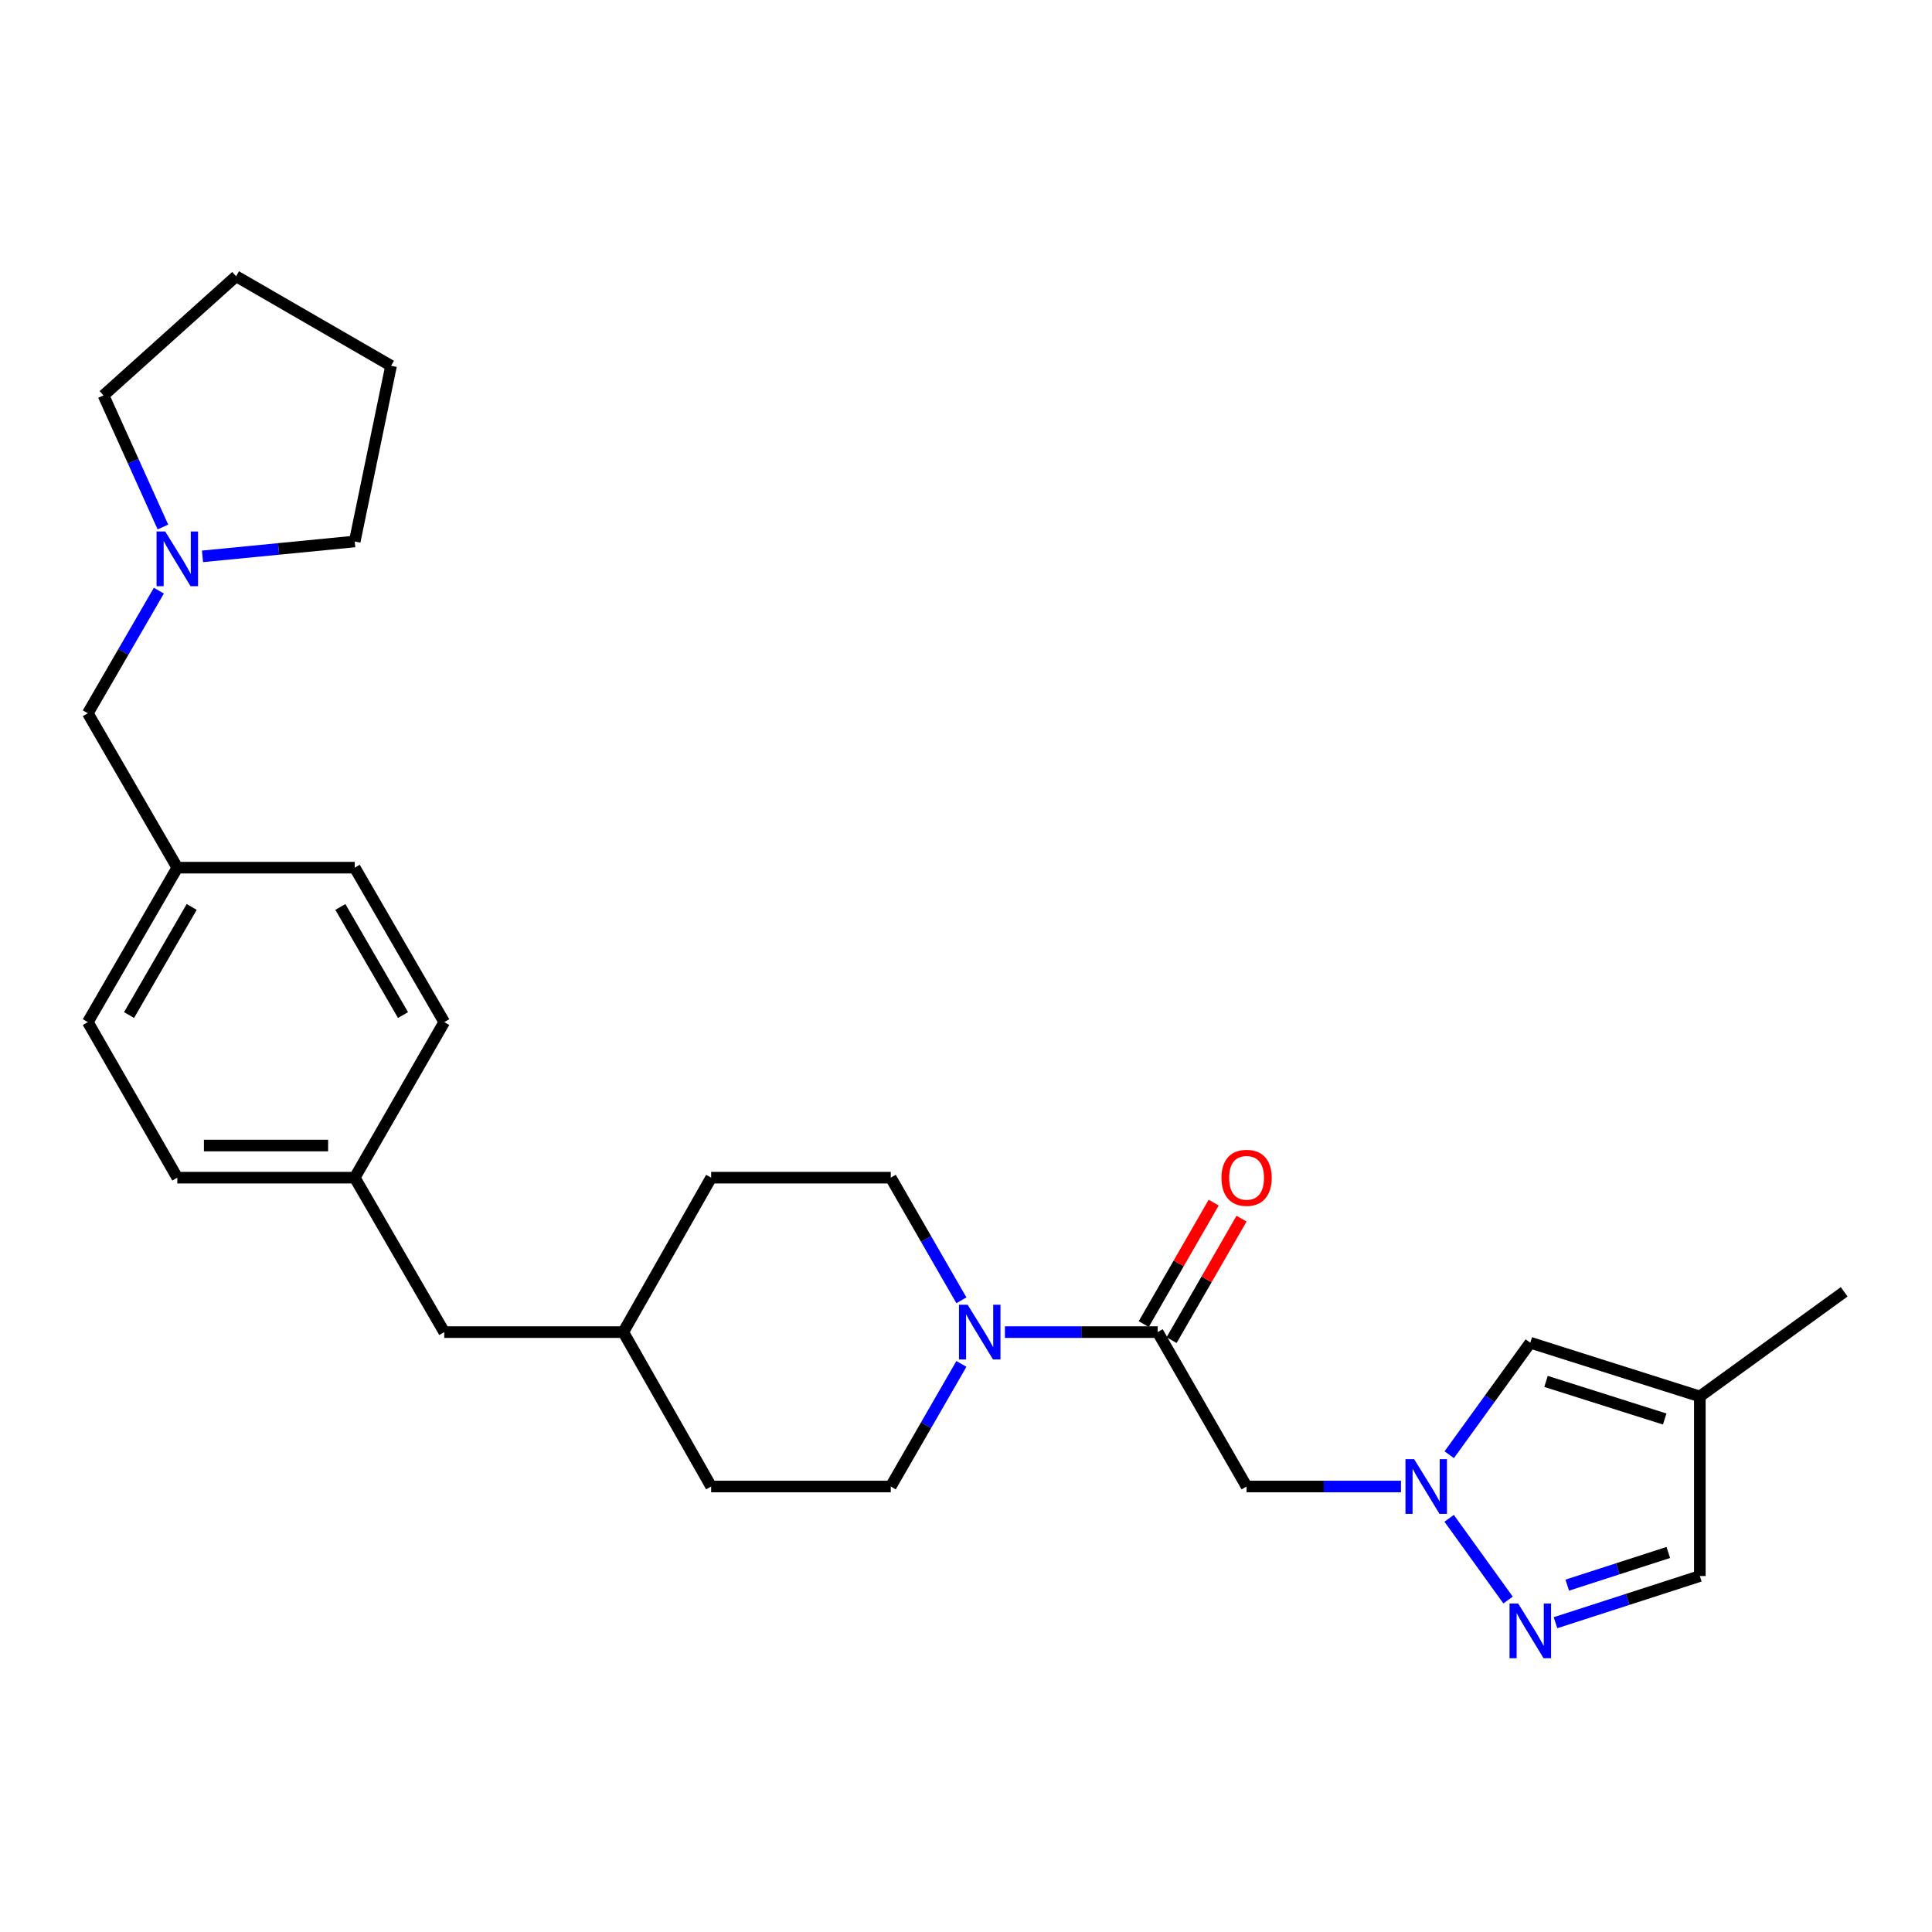 <?xml version='1.0' encoding='iso-8859-1'?>
<svg version='1.1' baseProfile='full'
              xmlns='http://www.w3.org/2000/svg'
                      xmlns:rdkit='http://www.rdkit.org/xml'
                      xmlns:xlink='http://www.w3.org/1999/xlink'
                  xml:space='preserve'
width='1000px' height='1000px' viewBox='0 0 1000 1000'>
<!-- END OF HEADER -->
<rect style='opacity:1.0;fill:#FFFFFF;stroke:none' width='1000' height='1000' x='0' y='0'> </rect>
<path class='bond-1' d='M 750.076,785.877 L 780.573,828.18' style='fill:none;fill-rule:evenodd;stroke:#0000FF;stroke-width:6px;stroke-linecap:butt;stroke-linejoin:miter;stroke-opacity:1' />
<path class='bond-3' d='M 725.143,769.414 L 685.186,769.414' style='fill:none;fill-rule:evenodd;stroke:#0000FF;stroke-width:6px;stroke-linecap:butt;stroke-linejoin:miter;stroke-opacity:1' />
<path class='bond-3' d='M 685.186,769.414 L 645.229,769.414' style='fill:none;fill-rule:evenodd;stroke:#000000;stroke-width:6px;stroke-linecap:butt;stroke-linejoin:miter;stroke-opacity:1' />
<path class='bond-4' d='M 750.119,752.957 L 771.097,723.973' style='fill:none;fill-rule:evenodd;stroke:#0000FF;stroke-width:6px;stroke-linecap:butt;stroke-linejoin:miter;stroke-opacity:1' />
<path class='bond-4' d='M 771.097,723.973 L 792.075,694.988' style='fill:none;fill-rule:evenodd;stroke:#000000;stroke-width:6px;stroke-linecap:butt;stroke-linejoin:miter;stroke-opacity:1' />
<path class='bond-0' d='M 599.206,689.5 L 645.229,769.414' style='fill:none;fill-rule:evenodd;stroke:#000000;stroke-width:6px;stroke-linecap:butt;stroke-linejoin:miter;stroke-opacity:1' />
<path class='bond-2' d='M 599.206,689.5 L 559.677,689.5' style='fill:none;fill-rule:evenodd;stroke:#000000;stroke-width:6px;stroke-linecap:butt;stroke-linejoin:miter;stroke-opacity:1' />
<path class='bond-2' d='M 559.677,689.5 L 520.148,689.5' style='fill:none;fill-rule:evenodd;stroke:#0000FF;stroke-width:6px;stroke-linecap:butt;stroke-linejoin:miter;stroke-opacity:1' />
<path class='bond-8' d='M 606.413,693.649 L 624.512,662.211' style='fill:none;fill-rule:evenodd;stroke:#000000;stroke-width:6px;stroke-linecap:butt;stroke-linejoin:miter;stroke-opacity:1' />
<path class='bond-8' d='M 624.512,662.211 L 642.611,630.773' style='fill:none;fill-rule:evenodd;stroke:#FF0000;stroke-width:6px;stroke-linecap:butt;stroke-linejoin:miter;stroke-opacity:1' />
<path class='bond-8' d='M 592,685.351 L 610.098,653.913' style='fill:none;fill-rule:evenodd;stroke:#000000;stroke-width:6px;stroke-linecap:butt;stroke-linejoin:miter;stroke-opacity:1' />
<path class='bond-8' d='M 610.098,653.913 L 628.197,622.476' style='fill:none;fill-rule:evenodd;stroke:#FF0000;stroke-width:6px;stroke-linecap:butt;stroke-linejoin:miter;stroke-opacity:1' />
<path class='bond-6' d='M 805.121,839.916 L 842.477,827.833' style='fill:none;fill-rule:evenodd;stroke:#0000FF;stroke-width:6px;stroke-linecap:butt;stroke-linejoin:miter;stroke-opacity:1' />
<path class='bond-6' d='M 842.477,827.833 L 879.834,815.751' style='fill:none;fill-rule:evenodd;stroke:#000000;stroke-width:6px;stroke-linecap:butt;stroke-linejoin:miter;stroke-opacity:1' />
<path class='bond-6' d='M 811.21,820.467 L 837.359,812.009' style='fill:none;fill-rule:evenodd;stroke:#0000FF;stroke-width:6px;stroke-linecap:butt;stroke-linejoin:miter;stroke-opacity:1' />
<path class='bond-6' d='M 837.359,812.009 L 863.508,803.551' style='fill:none;fill-rule:evenodd;stroke:#000000;stroke-width:6px;stroke-linecap:butt;stroke-linejoin:miter;stroke-opacity:1' />
<path class='bond-9' d='M 497.62,673.034 L 479.337,641.296' style='fill:none;fill-rule:evenodd;stroke:#0000FF;stroke-width:6px;stroke-linecap:butt;stroke-linejoin:miter;stroke-opacity:1' />
<path class='bond-9' d='M 479.337,641.296 L 461.055,609.558' style='fill:none;fill-rule:evenodd;stroke:#000000;stroke-width:6px;stroke-linecap:butt;stroke-linejoin:miter;stroke-opacity:1' />
<path class='bond-10' d='M 497.617,705.966 L 479.336,737.69' style='fill:none;fill-rule:evenodd;stroke:#0000FF;stroke-width:6px;stroke-linecap:butt;stroke-linejoin:miter;stroke-opacity:1' />
<path class='bond-10' d='M 479.336,737.69 L 461.055,769.414' style='fill:none;fill-rule:evenodd;stroke:#000000;stroke-width:6px;stroke-linecap:butt;stroke-linejoin:miter;stroke-opacity:1' />
<path class='bond-5' d='M 792.075,694.988 L 879.834,722.8' style='fill:none;fill-rule:evenodd;stroke:#000000;stroke-width:6px;stroke-linecap:butt;stroke-linejoin:miter;stroke-opacity:1' />
<path class='bond-5' d='M 800.215,715.014 L 861.645,734.482' style='fill:none;fill-rule:evenodd;stroke:#000000;stroke-width:6px;stroke-linecap:butt;stroke-linejoin:miter;stroke-opacity:1' />
<path class='bond-22' d='M 879.834,722.8 L 954.545,668.646' style='fill:none;fill-rule:evenodd;stroke:#000000;stroke-width:6px;stroke-linecap:butt;stroke-linejoin:miter;stroke-opacity:1' />
<path class='bond-27' d='M 879.834,722.8 L 879.834,815.751' style='fill:none;fill-rule:evenodd;stroke:#000000;stroke-width:6px;stroke-linecap:butt;stroke-linejoin:miter;stroke-opacity:1' />
<path class='bond-7' d='M 82.23,305.717 L 63.843,337.453' style='fill:none;fill-rule:evenodd;stroke:#0000FF;stroke-width:6px;stroke-linecap:butt;stroke-linejoin:miter;stroke-opacity:1' />
<path class='bond-7' d='M 63.843,337.453 L 45.455,369.188' style='fill:none;fill-rule:evenodd;stroke:#000000;stroke-width:6px;stroke-linecap:butt;stroke-linejoin:miter;stroke-opacity:1' />
<path class='bond-23' d='M 104.82,287.971 L 144.213,284.118' style='fill:none;fill-rule:evenodd;stroke:#0000FF;stroke-width:6px;stroke-linecap:butt;stroke-linejoin:miter;stroke-opacity:1' />
<path class='bond-23' d='M 144.213,284.118 L 183.606,280.266' style='fill:none;fill-rule:evenodd;stroke:#000000;stroke-width:6px;stroke-linecap:butt;stroke-linejoin:miter;stroke-opacity:1' />
<path class='bond-24' d='M 84.331,272.767 L 68.953,238.717' style='fill:none;fill-rule:evenodd;stroke:#0000FF;stroke-width:6px;stroke-linecap:butt;stroke-linejoin:miter;stroke-opacity:1' />
<path class='bond-24' d='M 68.953,238.717 L 53.576,204.667' style='fill:none;fill-rule:evenodd;stroke:#000000;stroke-width:6px;stroke-linecap:butt;stroke-linejoin:miter;stroke-opacity:1' />
<path class='bond-16' d='M 461.055,609.558 L 368.095,609.558' style='fill:none;fill-rule:evenodd;stroke:#000000;stroke-width:6px;stroke-linecap:butt;stroke-linejoin:miter;stroke-opacity:1' />
<path class='bond-15' d='M 461.055,769.414 L 368.095,769.414' style='fill:none;fill-rule:evenodd;stroke:#000000;stroke-width:6px;stroke-linecap:butt;stroke-linejoin:miter;stroke-opacity:1' />
<path class='bond-11' d='M 45.455,369.188 L 91.773,449.102' style='fill:none;fill-rule:evenodd;stroke:#000000;stroke-width:6px;stroke-linecap:butt;stroke-linejoin:miter;stroke-opacity:1' />
<path class='bond-12' d='M 91.773,449.102 L 45.455,529.044' style='fill:none;fill-rule:evenodd;stroke:#000000;stroke-width:6px;stroke-linecap:butt;stroke-linejoin:miter;stroke-opacity:1' />
<path class='bond-12' d='M 99.216,469.431 L 66.793,525.391' style='fill:none;fill-rule:evenodd;stroke:#000000;stroke-width:6px;stroke-linecap:butt;stroke-linejoin:miter;stroke-opacity:1' />
<path class='bond-29' d='M 91.773,449.102 L 183.606,449.102' style='fill:none;fill-rule:evenodd;stroke:#000000;stroke-width:6px;stroke-linecap:butt;stroke-linejoin:miter;stroke-opacity:1' />
<path class='bond-13' d='M 183.606,609.558 L 229.943,689.5' style='fill:none;fill-rule:evenodd;stroke:#000000;stroke-width:6px;stroke-linecap:butt;stroke-linejoin:miter;stroke-opacity:1' />
<path class='bond-19' d='M 183.606,609.558 L 229.943,529.044' style='fill:none;fill-rule:evenodd;stroke:#000000;stroke-width:6px;stroke-linecap:butt;stroke-linejoin:miter;stroke-opacity:1' />
<path class='bond-21' d='M 183.606,609.558 L 91.773,609.558' style='fill:none;fill-rule:evenodd;stroke:#000000;stroke-width:6px;stroke-linecap:butt;stroke-linejoin:miter;stroke-opacity:1' />
<path class='bond-21' d='M 169.831,592.927 L 105.548,592.927' style='fill:none;fill-rule:evenodd;stroke:#000000;stroke-width:6px;stroke-linecap:butt;stroke-linejoin:miter;stroke-opacity:1' />
<path class='bond-14' d='M 229.943,689.5 L 322.617,689.5' style='fill:none;fill-rule:evenodd;stroke:#000000;stroke-width:6px;stroke-linecap:butt;stroke-linejoin:miter;stroke-opacity:1' />
<path class='bond-17' d='M 368.095,769.414 L 322.617,689.5' style='fill:none;fill-rule:evenodd;stroke:#000000;stroke-width:6px;stroke-linecap:butt;stroke-linejoin:miter;stroke-opacity:1' />
<path class='bond-28' d='M 368.095,609.558 L 322.617,689.5' style='fill:none;fill-rule:evenodd;stroke:#000000;stroke-width:6px;stroke-linecap:butt;stroke-linejoin:miter;stroke-opacity:1' />
<path class='bond-18' d='M 183.606,449.102 L 229.943,529.044' style='fill:none;fill-rule:evenodd;stroke:#000000;stroke-width:6px;stroke-linecap:butt;stroke-linejoin:miter;stroke-opacity:1' />
<path class='bond-18' d='M 176.168,469.434 L 208.603,525.393' style='fill:none;fill-rule:evenodd;stroke:#000000;stroke-width:6px;stroke-linecap:butt;stroke-linejoin:miter;stroke-opacity:1' />
<path class='bond-20' d='M 45.455,529.044 L 91.773,609.558' style='fill:none;fill-rule:evenodd;stroke:#000000;stroke-width:6px;stroke-linecap:butt;stroke-linejoin:miter;stroke-opacity:1' />
<path class='bond-26' d='M 183.606,280.266 L 202.409,189.329' style='fill:none;fill-rule:evenodd;stroke:#000000;stroke-width:6px;stroke-linecap:butt;stroke-linejoin:miter;stroke-opacity:1' />
<path class='bond-25' d='M 53.576,204.667 L 122.199,142.992' style='fill:none;fill-rule:evenodd;stroke:#000000;stroke-width:6px;stroke-linecap:butt;stroke-linejoin:miter;stroke-opacity:1' />
<path class='bond-30' d='M 122.199,142.992 L 202.409,189.329' style='fill:none;fill-rule:evenodd;stroke:#000000;stroke-width:6px;stroke-linecap:butt;stroke-linejoin:miter;stroke-opacity:1' />
<path  class='atom-0' d='M 731.948 755.254
L 741.228 770.254
Q 742.148 771.734, 743.628 774.414
Q 745.108 777.094, 745.188 777.254
L 745.188 755.254
L 748.948 755.254
L 748.948 783.574
L 745.068 783.574
L 735.108 767.174
Q 733.948 765.254, 732.708 763.054
Q 731.508 760.854, 731.148 760.174
L 731.148 783.574
L 727.468 783.574
L 727.468 755.254
L 731.948 755.254
' fill='#0000FF'/>
<path  class='atom-2' d='M 785.815 829.975
L 795.095 844.975
Q 796.015 846.455, 797.495 849.135
Q 798.975 851.815, 799.055 851.975
L 799.055 829.975
L 802.815 829.975
L 802.815 858.295
L 798.935 858.295
L 788.975 841.895
Q 787.815 839.975, 786.575 837.775
Q 785.375 835.575, 785.015 834.895
L 785.015 858.295
L 781.335 858.295
L 781.335 829.975
L 785.815 829.975
' fill='#0000FF'/>
<path  class='atom-3' d='M 500.845 675.34
L 510.125 690.34
Q 511.045 691.82, 512.525 694.5
Q 514.005 697.18, 514.085 697.34
L 514.085 675.34
L 517.845 675.34
L 517.845 703.66
L 513.965 703.66
L 504.005 687.26
Q 502.845 685.34, 501.605 683.14
Q 500.405 680.94, 500.045 680.26
L 500.045 703.66
L 496.365 703.66
L 496.365 675.34
L 500.845 675.34
' fill='#0000FF'/>
<path  class='atom-8' d='M 85.513 275.087
L 94.793 290.087
Q 95.713 291.567, 97.193 294.247
Q 98.673 296.927, 98.753 297.087
L 98.753 275.087
L 102.513 275.087
L 102.513 303.407
L 98.633 303.407
L 88.673 287.007
Q 87.513 285.087, 86.273 282.887
Q 85.073 280.687, 84.713 280.007
L 84.713 303.407
L 81.033 303.407
L 81.033 275.087
L 85.513 275.087
' fill='#0000FF'/>
<path  class='atom-9' d='M 632.229 609.638
Q 632.229 602.838, 635.589 599.038
Q 638.949 595.238, 645.229 595.238
Q 651.509 595.238, 654.869 599.038
Q 658.229 602.838, 658.229 609.638
Q 658.229 616.518, 654.829 620.438
Q 651.429 624.318, 645.229 624.318
Q 638.989 624.318, 635.589 620.438
Q 632.229 616.558, 632.229 609.638
M 645.229 621.118
Q 649.549 621.118, 651.869 618.238
Q 654.229 615.318, 654.229 609.638
Q 654.229 604.078, 651.869 601.278
Q 649.549 598.438, 645.229 598.438
Q 640.909 598.438, 638.549 601.238
Q 636.229 604.038, 636.229 609.638
Q 636.229 615.358, 638.549 618.238
Q 640.909 621.118, 645.229 621.118
' fill='#FF0000'/>
</svg>
